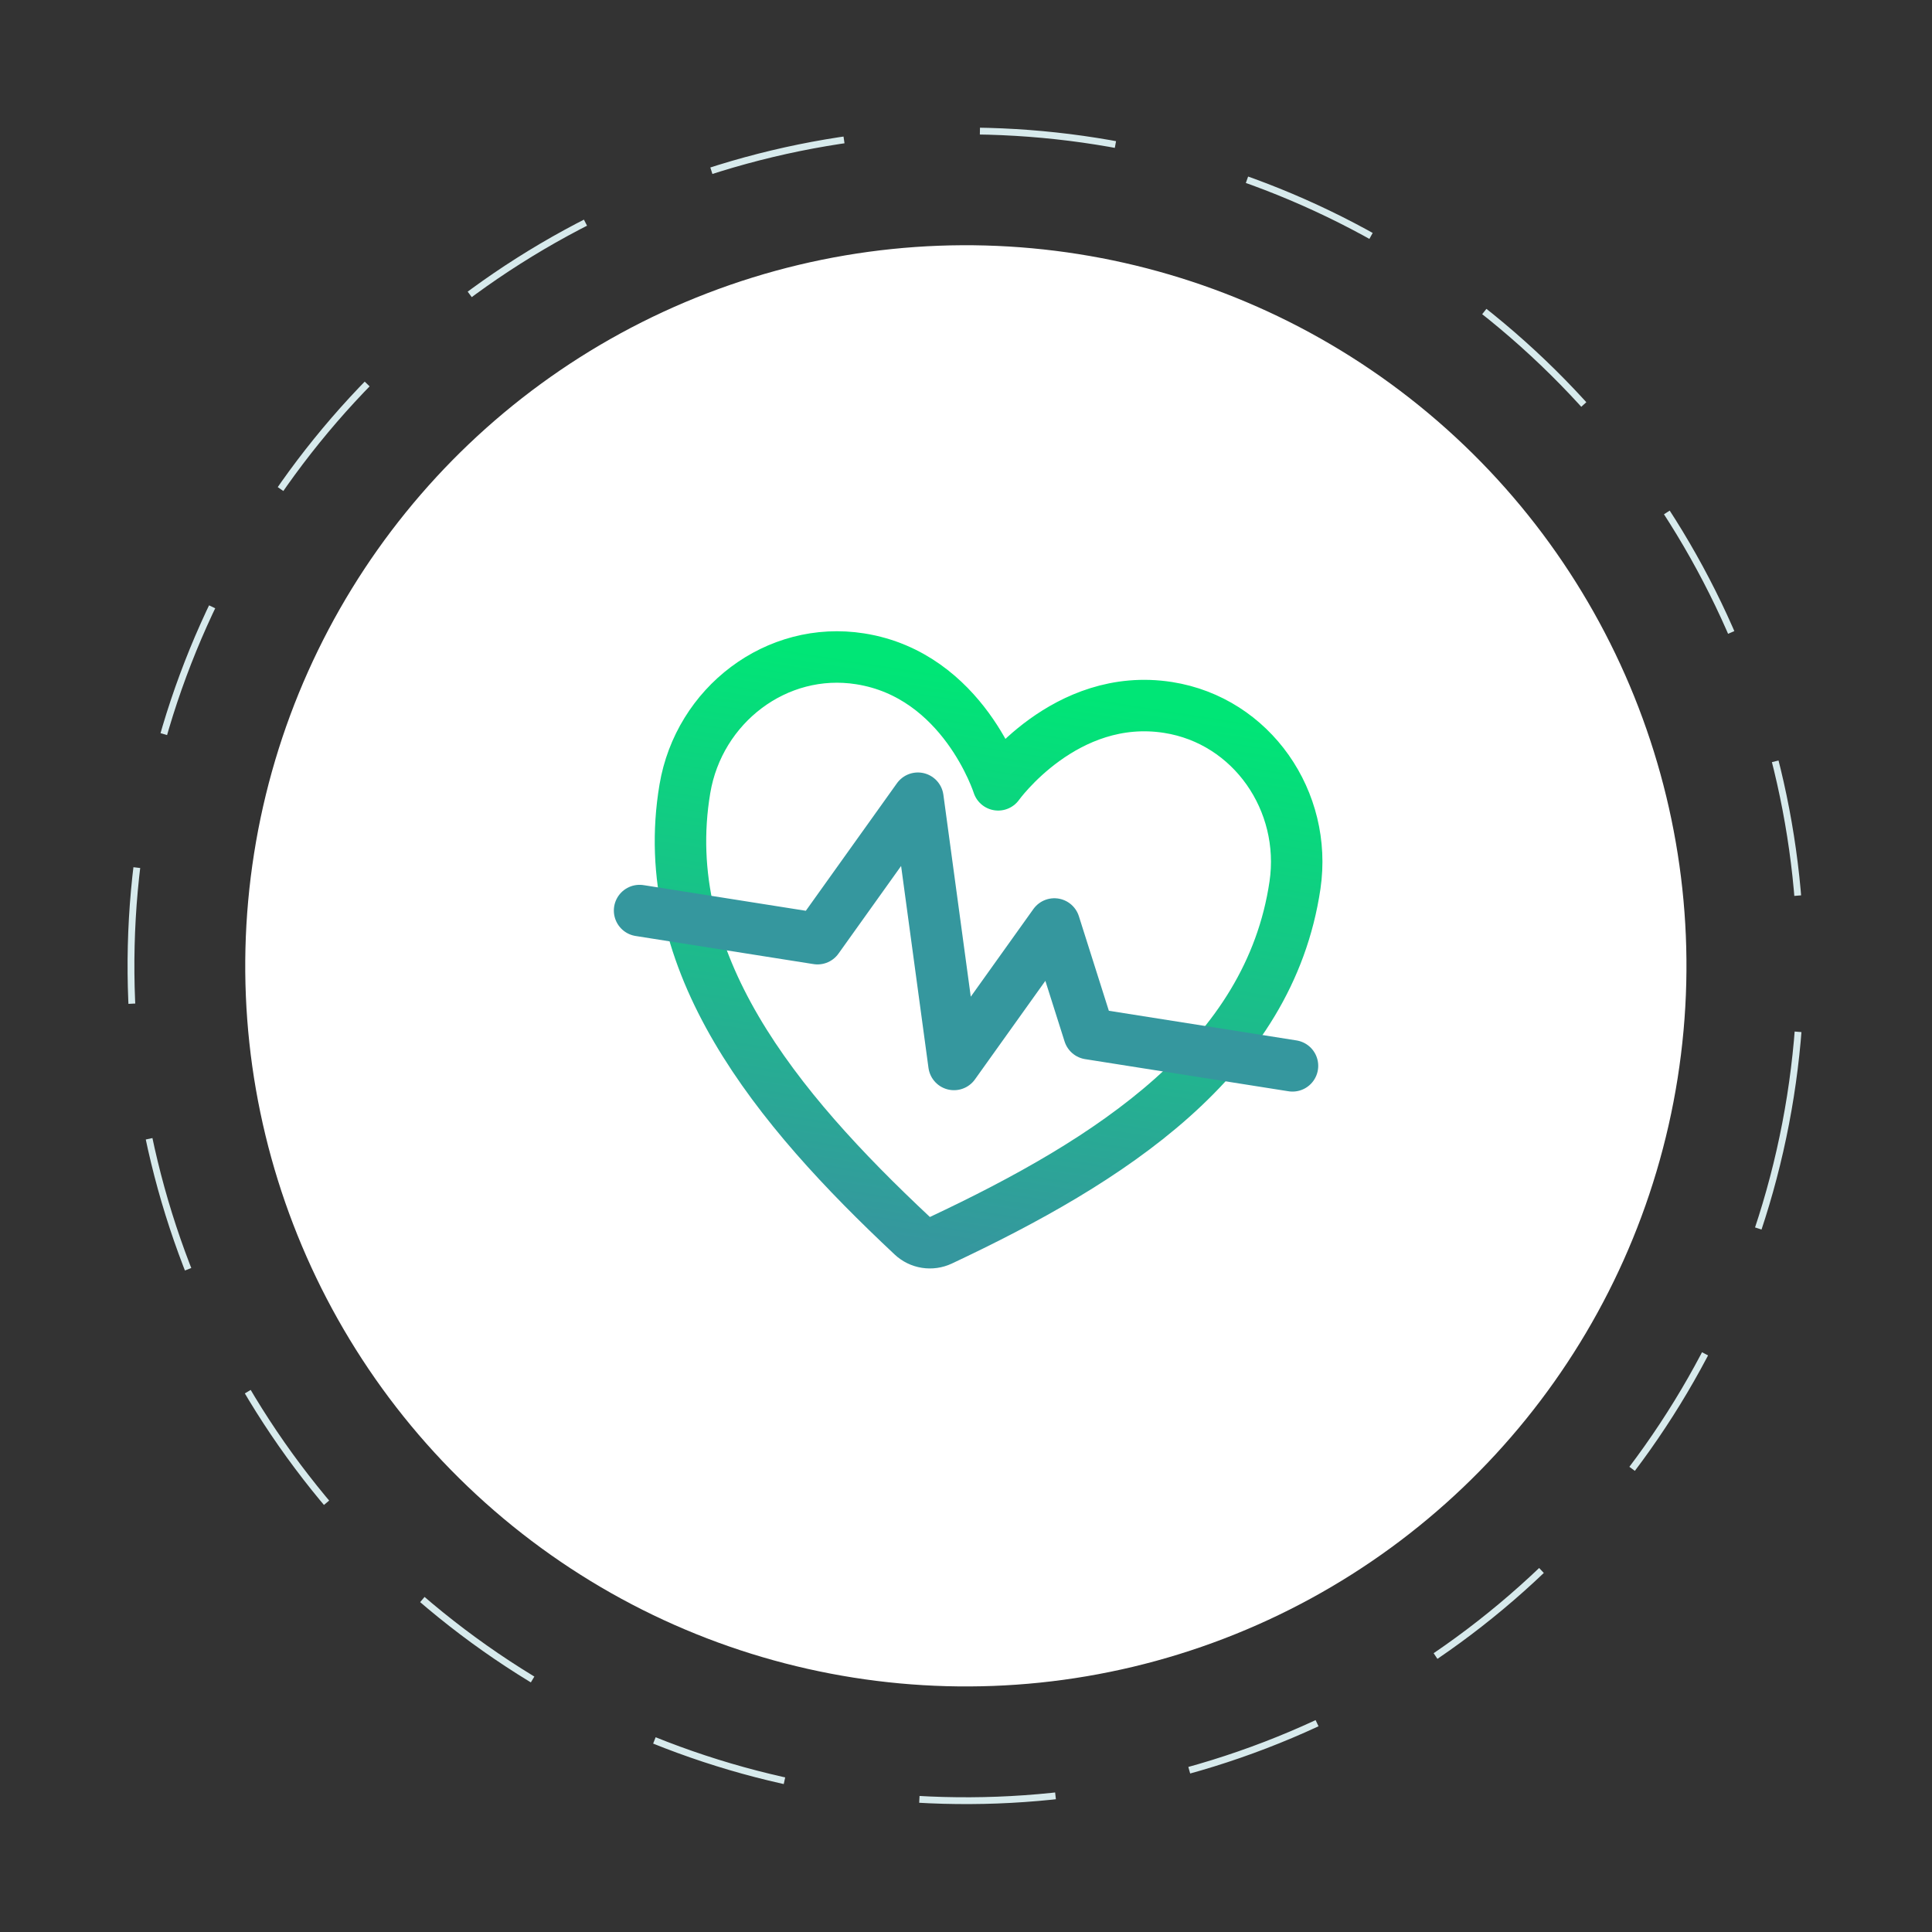 <svg width="106" height="106" viewBox="0 0 106 106" fill="none" xmlns="http://www.w3.org/2000/svg">
<rect x="0" y="0" width="106" height="106" fill="#333333" stroke="none"/>
<circle cx="52.992" cy="52.991" r="39.536" transform="rotate(8.98 52.992 52.991)" fill="white"/>
<circle cx="52.991" cy="52.991" r="45.804" transform="rotate(8.98 52.991 52.991)" stroke="#D7EAEC" stroke-width="0.374" stroke-dasharray="7.48 7.48"/>
<path d="M64.095 38.816C58.436 37.922 54.765 43.06 54.765 43.06C54.765 43.06 52.857 37.041 47.198 36.147C42.599 35.42 38.349 38.692 37.577 43.276C35.975 52.791 42.56 60.778 50.052 67.8C50.258 67.994 50.518 68.121 50.798 68.165C51.078 68.209 51.364 68.168 51.621 68.048C60.912 63.678 69.639 58.11 71.05 48.565C71.728 43.966 68.694 39.543 64.095 38.816V38.816Z" stroke="url(#paint0_linear_104_249)" stroke-width="2.824" stroke-linecap="round" stroke-linejoin="round"/>
<path d="M35.091 49.958L44.854 51.501L50.36 43.794L52.341 58.402L57.847 50.695L59.755 56.715L70.913 58.478" stroke="#35979E" stroke-width="2.824" stroke-linecap="round" stroke-linejoin="round"/>
<defs>
<linearGradient id="paint0_linear_104_249" x1="55.647" y1="37.481" x2="50.798" y2="68.165" gradientUnits="userSpaceOnUse">
<stop stop-color="#00E676"/>
<stop offset="1" stop-color="#35979E"/>
</linearGradient>
</defs>
</svg>

